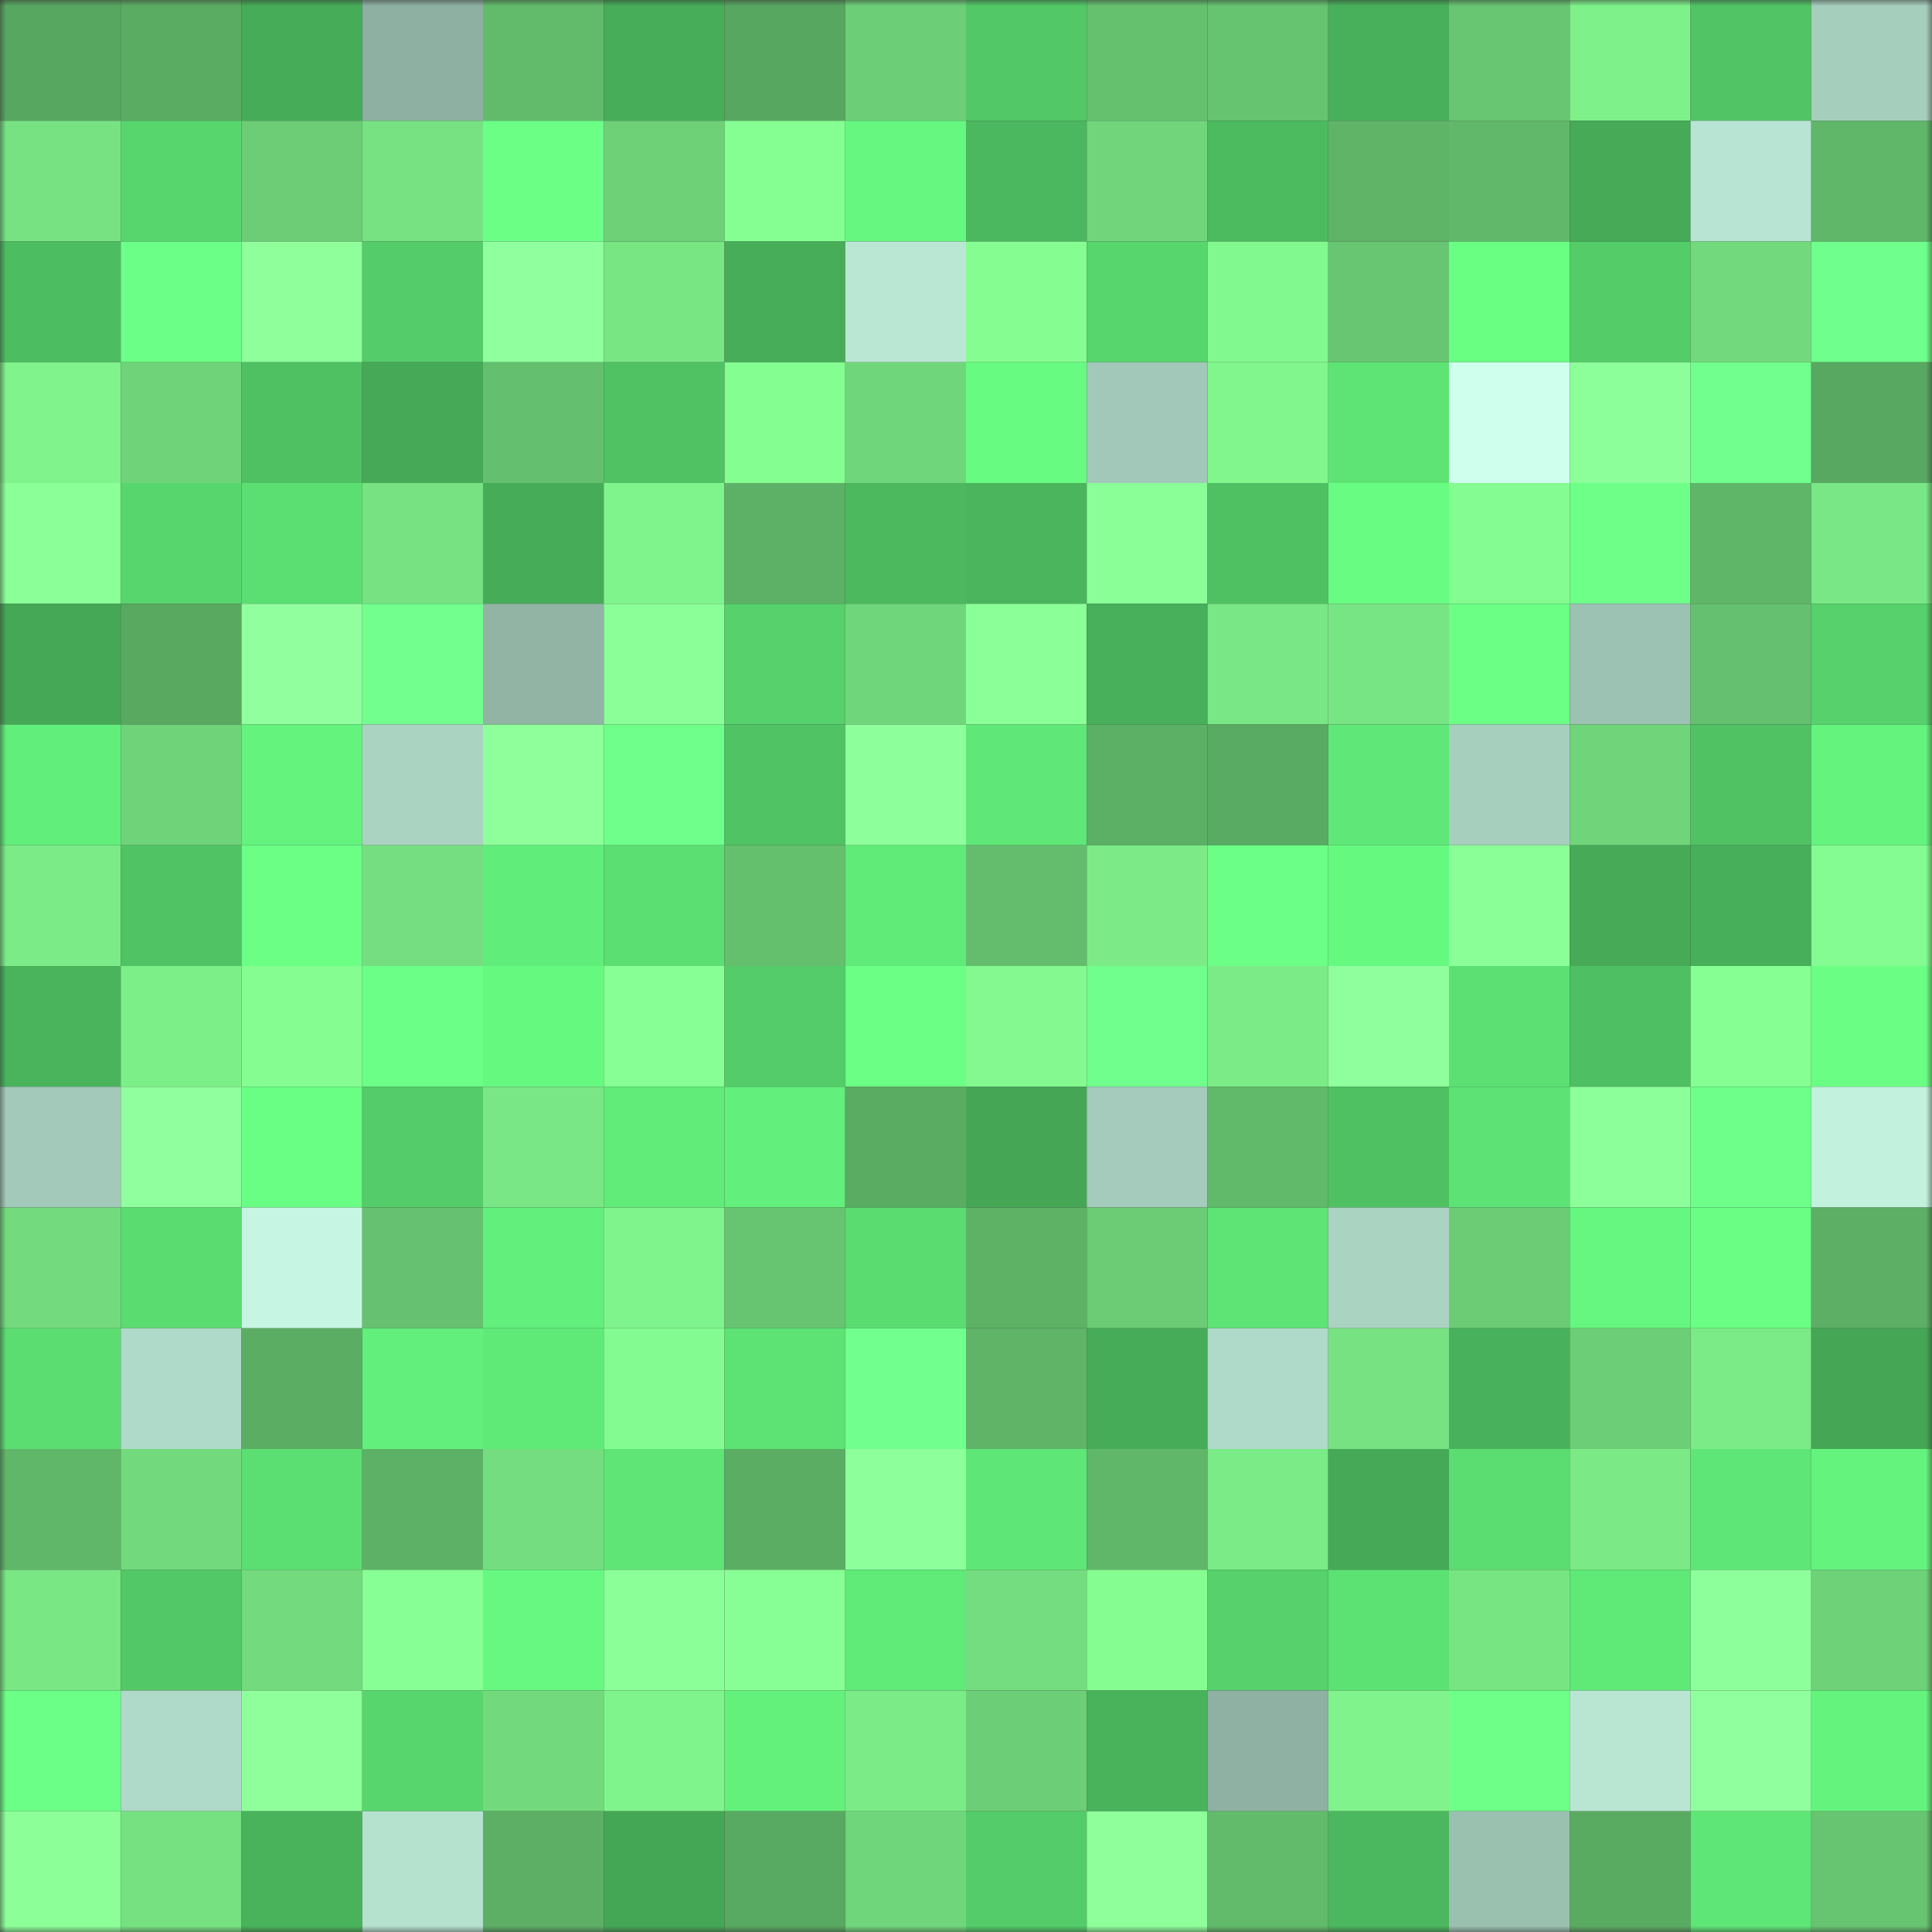 <svg viewBox="0 0 160 160" fill="none" role="img" xmlns="http://www.w3.org/2000/svg" width="240" height="240" name="lens%2Cvporshun.lens"><rect x="0" y="0" width="160" height="160" fill="#333333" stroke="none"/><mask id="811323373" mask-type="alpha" maskUnits="userSpaceOnUse" x="0" y="0" width="160" height="160"><rect width="160" height="160" fill="#FFFFFF"></rect></mask><g mask="url(#811323373)"><rect x="0" y="0" width="10" height="10" fill="#58a760"></rect><rect x="10" y="0" width="10" height="10" fill="#5bac63"></rect><rect x="20" y="0" width="10" height="10" fill="#47ac58"></rect><rect x="30" y="0" width="10" height="10" fill="#8db0a2"></rect><rect x="40" y="0" width="10" height="10" fill="#62bb6b"></rect><rect x="50" y="0" width="10" height="10" fill="#47ad59"></rect><rect x="60" y="0" width="10" height="10" fill="#58a760"></rect><rect x="70" y="0" width="10" height="10" fill="#6ccf77"></rect><rect x="80" y="0" width="10" height="10" fill="#52c866"></rect><rect x="90" y="0" width="10" height="10" fill="#66c16f"></rect><rect x="100" y="0" width="10" height="10" fill="#66c370"></rect><rect x="110" y="0" width="10" height="10" fill="#48b05a"></rect><rect x="120" y="0" width="10" height="10" fill="#68c571"></rect><rect x="130" y="0" width="10" height="10" fill="#7ef18a"></rect><rect x="140" y="0" width="10" height="10" fill="#51c565"></rect><rect x="150" y="0" width="10" height="10" fill="#a6cebd"></rect><rect x="0" y="10" width="10" height="10" fill="#77e282"></rect><rect x="10" y="10" width="10" height="10" fill="#58d66e"></rect><rect x="20" y="10" width="10" height="10" fill="#6ccd76"></rect><rect x="30" y="10" width="10" height="10" fill="#76e282"></rect><rect x="40" y="10" width="10" height="10" fill="#6bff86"></rect><rect x="50" y="10" width="10" height="10" fill="#6ed178"></rect><rect x="60" y="10" width="10" height="10" fill="#85fe92"></rect><rect x="70" y="10" width="10" height="10" fill="#65f77f"></rect><rect x="80" y="10" width="10" height="10" fill="#4bb75e"></rect><rect x="90" y="10" width="10" height="10" fill="#71d67b"></rect><rect x="100" y="10" width="10" height="10" fill="#4cbb60"></rect><rect x="110" y="10" width="10" height="10" fill="#5fb468"></rect><rect x="120" y="10" width="10" height="10" fill="#61b86a"></rect><rect x="130" y="10" width="10" height="10" fill="#46aa57"></rect><rect x="140" y="10" width="10" height="10" fill="#b8e5d3"></rect><rect x="150" y="10" width="10" height="10" fill="#60b669"></rect><rect x="0" y="20" width="10" height="10" fill="#4dbd61"></rect><rect x="10" y="20" width="10" height="10" fill="#6cff87"></rect><rect x="20" y="20" width="10" height="10" fill="#8eff9b"></rect><rect x="30" y="20" width="10" height="10" fill="#54cc69"></rect><rect x="40" y="20" width="10" height="10" fill="#90ff9d"></rect><rect x="50" y="20" width="10" height="10" fill="#79e684"></rect><rect x="60" y="20" width="10" height="10" fill="#47ad59"></rect><rect x="70" y="20" width="10" height="10" fill="#bae7d4"></rect><rect x="80" y="20" width="10" height="10" fill="#85fd91"></rect><rect x="90" y="20" width="10" height="10" fill="#58d66e"></rect><rect x="100" y="20" width="10" height="10" fill="#82f98f"></rect><rect x="110" y="20" width="10" height="10" fill="#68c672"></rect><rect x="120" y="20" width="10" height="10" fill="#68ff83"></rect><rect x="130" y="20" width="10" height="10" fill="#54cd69"></rect><rect x="140" y="20" width="10" height="10" fill="#72da7d"></rect><rect x="150" y="20" width="10" height="10" fill="#6fff8c"></rect><rect x="0" y="30" width="10" height="10" fill="#80f38c"></rect><rect x="10" y="30" width="10" height="10" fill="#6fd379"></rect><rect x="20" y="30" width="10" height="10" fill="#4fc163"></rect><rect x="30" y="30" width="10" height="10" fill="#45a957"></rect><rect x="40" y="30" width="10" height="10" fill="#64bf6e"></rect><rect x="50" y="30" width="10" height="10" fill="#50c264"></rect><rect x="60" y="30" width="10" height="10" fill="#84fd91"></rect><rect x="70" y="30" width="10" height="10" fill="#70d67b"></rect><rect x="80" y="30" width="10" height="10" fill="#67fb81"></rect><rect x="90" y="30" width="10" height="10" fill="#a1c8b8"></rect><rect x="100" y="30" width="10" height="10" fill="#81f68d"></rect><rect x="110" y="30" width="10" height="10" fill="#5ee475"></rect><rect x="120" y="30" width="10" height="10" fill="#cfffed"></rect><rect x="130" y="30" width="10" height="10" fill="#8dff9a"></rect><rect x="140" y="30" width="10" height="10" fill="#71ff8d"></rect><rect x="150" y="30" width="10" height="10" fill="#58a861"></rect><rect x="0" y="40" width="10" height="10" fill="#8bff98"></rect><rect x="10" y="40" width="10" height="10" fill="#58d66e"></rect><rect x="20" y="40" width="10" height="10" fill="#5bdf72"></rect><rect x="30" y="40" width="10" height="10" fill="#76e282"></rect><rect x="40" y="40" width="10" height="10" fill="#46ac58"></rect><rect x="50" y="40" width="10" height="10" fill="#80f48c"></rect><rect x="60" y="40" width="10" height="10" fill="#5db166"></rect><rect x="70" y="40" width="10" height="10" fill="#4cb95f"></rect><rect x="80" y="40" width="10" height="10" fill="#4ab55d"></rect><rect x="90" y="40" width="10" height="10" fill="#8aff97"></rect><rect x="100" y="40" width="10" height="10" fill="#4fc163"></rect><rect x="110" y="40" width="10" height="10" fill="#68fd82"></rect><rect x="120" y="40" width="10" height="10" fill="#84fc91"></rect><rect x="130" y="40" width="10" height="10" fill="#6eff89"></rect><rect x="140" y="40" width="10" height="10" fill="#5fb668"></rect><rect x="150" y="40" width="10" height="10" fill="#79e785"></rect><rect x="0" y="50" width="10" height="10" fill="#45a856"></rect><rect x="10" y="50" width="10" height="10" fill="#59a961"></rect><rect x="20" y="50" width="10" height="10" fill="#92ff9f"></rect><rect x="30" y="50" width="10" height="10" fill="#72ff8e"></rect><rect x="40" y="50" width="10" height="10" fill="#91b4a5"></rect><rect x="50" y="50" width="10" height="10" fill="#8bff98"></rect><rect x="60" y="50" width="10" height="10" fill="#56d16b"></rect><rect x="70" y="50" width="10" height="10" fill="#70d67b"></rect><rect x="80" y="50" width="10" height="10" fill="#8bff98"></rect><rect x="90" y="50" width="10" height="10" fill="#48af5a"></rect><rect x="100" y="50" width="10" height="10" fill="#79e785"></rect><rect x="110" y="50" width="10" height="10" fill="#78e584"></rect><rect x="120" y="50" width="10" height="10" fill="#6bff86"></rect><rect x="130" y="50" width="10" height="10" fill="#9cc2b3"></rect><rect x="140" y="50" width="10" height="10" fill="#65c16f"></rect><rect x="150" y="50" width="10" height="10" fill="#56d16b"></rect><rect x="0" y="60" width="10" height="10" fill="#62ee7a"></rect><rect x="10" y="60" width="10" height="10" fill="#6fd379"></rect><rect x="20" y="60" width="10" height="10" fill="#64f47d"></rect><rect x="30" y="60" width="10" height="10" fill="#aad3c2"></rect><rect x="40" y="60" width="10" height="10" fill="#8eff9b"></rect><rect x="50" y="60" width="10" height="10" fill="#6fff8b"></rect><rect x="60" y="60" width="10" height="10" fill="#50c364"></rect><rect x="70" y="60" width="10" height="10" fill="#8dff9b"></rect><rect x="80" y="60" width="10" height="10" fill="#5fe777"></rect><rect x="90" y="60" width="10" height="10" fill="#5cb065"></rect><rect x="100" y="60" width="10" height="10" fill="#59aa62"></rect><rect x="110" y="60" width="10" height="10" fill="#5fe877"></rect><rect x="120" y="60" width="10" height="10" fill="#a6cfbe"></rect><rect x="130" y="60" width="10" height="10" fill="#70d57a"></rect><rect x="140" y="60" width="10" height="10" fill="#50c264"></rect><rect x="150" y="60" width="10" height="10" fill="#64f47d"></rect><rect x="0" y="70" width="10" height="10" fill="#7beb87"></rect><rect x="10" y="70" width="10" height="10" fill="#50c465"></rect><rect x="20" y="70" width="10" height="10" fill="#6bff86"></rect><rect x="30" y="70" width="10" height="10" fill="#75de80"></rect><rect x="40" y="70" width="10" height="10" fill="#61ed7a"></rect><rect x="50" y="70" width="10" height="10" fill="#5bde72"></rect><rect x="60" y="70" width="10" height="10" fill="#65c06e"></rect><rect x="70" y="70" width="10" height="10" fill="#60ea78"></rect><rect x="80" y="70" width="10" height="10" fill="#63bd6d"></rect><rect x="90" y="70" width="10" height="10" fill="#7ceb87"></rect><rect x="100" y="70" width="10" height="10" fill="#6cff87"></rect><rect x="110" y="70" width="10" height="10" fill="#66f980"></rect><rect x="120" y="70" width="10" height="10" fill="#8aff97"></rect><rect x="130" y="70" width="10" height="10" fill="#46aa57"></rect><rect x="140" y="70" width="10" height="10" fill="#47ae5a"></rect><rect x="150" y="70" width="10" height="10" fill="#84fc91"></rect><rect x="0" y="80" width="10" height="10" fill="#4ab45c"></rect><rect x="10" y="80" width="10" height="10" fill="#7def89"></rect><rect x="20" y="80" width="10" height="10" fill="#85fd91"></rect><rect x="30" y="80" width="10" height="10" fill="#6cff87"></rect><rect x="40" y="80" width="10" height="10" fill="#66f980"></rect><rect x="50" y="80" width="10" height="10" fill="#87ff94"></rect><rect x="60" y="80" width="10" height="10" fill="#54cc69"></rect><rect x="70" y="80" width="10" height="10" fill="#6bff86"></rect><rect x="80" y="80" width="10" height="10" fill="#83f98f"></rect><rect x="90" y="80" width="10" height="10" fill="#70ff8c"></rect><rect x="100" y="80" width="10" height="10" fill="#7beb87"></rect><rect x="110" y="80" width="10" height="10" fill="#8eff9c"></rect><rect x="120" y="80" width="10" height="10" fill="#5ce073"></rect><rect x="130" y="80" width="10" height="10" fill="#4ebf62"></rect><rect x="140" y="80" width="10" height="10" fill="#86ff93"></rect><rect x="150" y="80" width="10" height="10" fill="#6aff84"></rect><rect x="0" y="90" width="10" height="10" fill="#a2c9b9"></rect><rect x="10" y="90" width="10" height="10" fill="#90ff9d"></rect><rect x="20" y="90" width="10" height="10" fill="#69ff84"></rect><rect x="30" y="90" width="10" height="10" fill="#54cc69"></rect><rect x="40" y="90" width="10" height="10" fill="#79e785"></rect><rect x="50" y="90" width="10" height="10" fill="#61ec79"></rect><rect x="60" y="90" width="10" height="10" fill="#62ef7b"></rect><rect x="70" y="90" width="10" height="10" fill="#5aac63"></rect><rect x="80" y="90" width="10" height="10" fill="#45a756"></rect><rect x="90" y="90" width="10" height="10" fill="#a4cbbb"></rect><rect x="100" y="90" width="10" height="10" fill="#61b96a"></rect><rect x="110" y="90" width="10" height="10" fill="#4fc163"></rect><rect x="120" y="90" width="10" height="10" fill="#5de375"></rect><rect x="130" y="90" width="10" height="10" fill="#8dff9a"></rect><rect x="140" y="90" width="10" height="10" fill="#6eff8a"></rect><rect x="150" y="90" width="10" height="10" fill="#c2f1de"></rect><rect x="0" y="100" width="10" height="10" fill="#73db7e"></rect><rect x="10" y="100" width="10" height="10" fill="#5adc71"></rect><rect x="20" y="100" width="10" height="10" fill="#c6f6e3"></rect><rect x="30" y="100" width="10" height="10" fill="#66c270"></rect><rect x="40" y="100" width="10" height="10" fill="#62ef7b"></rect><rect x="50" y="100" width="10" height="10" fill="#80f48c"></rect><rect x="60" y="100" width="10" height="10" fill="#67c571"></rect><rect x="70" y="100" width="10" height="10" fill="#5adc71"></rect><rect x="80" y="100" width="10" height="10" fill="#5db266"></rect><rect x="90" y="100" width="10" height="10" fill="#6bcc75"></rect><rect x="100" y="100" width="10" height="10" fill="#5ee475"></rect><rect x="110" y="100" width="10" height="10" fill="#aad3c2"></rect><rect x="120" y="100" width="10" height="10" fill="#6bcc75"></rect><rect x="130" y="100" width="10" height="10" fill="#65f77f"></rect><rect x="140" y="100" width="10" height="10" fill="#6aff84"></rect><rect x="150" y="100" width="10" height="10" fill="#5caf65"></rect><rect x="0" y="110" width="10" height="10" fill="#5bdd72"></rect><rect x="10" y="110" width="10" height="10" fill="#afd9c8"></rect><rect x="20" y="110" width="10" height="10" fill="#5bad63"></rect><rect x="30" y="110" width="10" height="10" fill="#62ef7b"></rect><rect x="40" y="110" width="10" height="10" fill="#5fe977"></rect><rect x="50" y="110" width="10" height="10" fill="#84fb90"></rect><rect x="60" y="110" width="10" height="10" fill="#5de374"></rect><rect x="70" y="110" width="10" height="10" fill="#71ff8d"></rect><rect x="80" y="110" width="10" height="10" fill="#5fb468"></rect><rect x="90" y="110" width="10" height="10" fill="#46ac58"></rect><rect x="100" y="110" width="10" height="10" fill="#afd9c8"></rect><rect x="110" y="110" width="10" height="10" fill="#76e282"></rect><rect x="120" y="110" width="10" height="10" fill="#48b15b"></rect><rect x="130" y="110" width="10" height="10" fill="#6cce76"></rect><rect x="140" y="110" width="10" height="10" fill="#7beb87"></rect><rect x="150" y="110" width="10" height="10" fill="#45a756"></rect><rect x="0" y="120" width="10" height="10" fill="#60b769"></rect><rect x="10" y="120" width="10" height="10" fill="#72da7d"></rect><rect x="20" y="120" width="10" height="10" fill="#5bdf72"></rect><rect x="30" y="120" width="10" height="10" fill="#5db166"></rect><rect x="40" y="120" width="10" height="10" fill="#74dd7f"></rect><rect x="50" y="120" width="10" height="10" fill="#5ee576"></rect><rect x="60" y="120" width="10" height="10" fill="#5bad64"></rect><rect x="70" y="120" width="10" height="10" fill="#8dff9b"></rect><rect x="80" y="120" width="10" height="10" fill="#5ee676"></rect><rect x="90" y="120" width="10" height="10" fill="#60b769"></rect><rect x="100" y="120" width="10" height="10" fill="#7beb87"></rect><rect x="110" y="120" width="10" height="10" fill="#45a957"></rect><rect x="120" y="120" width="10" height="10" fill="#5bdd71"></rect><rect x="130" y="120" width="10" height="10" fill="#7bea86"></rect><rect x="140" y="120" width="10" height="10" fill="#5ee676"></rect><rect x="150" y="120" width="10" height="10" fill="#64f47d"></rect><rect x="0" y="130" width="10" height="10" fill="#79e784"></rect><rect x="10" y="130" width="10" height="10" fill="#52c866"></rect><rect x="20" y="130" width="10" height="10" fill="#73db7e"></rect><rect x="30" y="130" width="10" height="10" fill="#87ff94"></rect><rect x="40" y="130" width="10" height="10" fill="#66f880"></rect><rect x="50" y="130" width="10" height="10" fill="#8bff98"></rect><rect x="60" y="130" width="10" height="10" fill="#88ff95"></rect><rect x="70" y="130" width="10" height="10" fill="#60ea78"></rect><rect x="80" y="130" width="10" height="10" fill="#74dd7f"></rect><rect x="90" y="130" width="10" height="10" fill="#85fd91"></rect><rect x="100" y="130" width="10" height="10" fill="#56d16b"></rect><rect x="110" y="130" width="10" height="10" fill="#5ce173"></rect><rect x="120" y="130" width="10" height="10" fill="#78e583"></rect><rect x="130" y="130" width="10" height="10" fill="#5fe977"></rect><rect x="140" y="130" width="10" height="10" fill="#8dff9b"></rect><rect x="150" y="130" width="10" height="10" fill="#6ed279"></rect><rect x="0" y="140" width="10" height="10" fill="#6cff87"></rect><rect x="10" y="140" width="10" height="10" fill="#afd9c8"></rect><rect x="20" y="140" width="10" height="10" fill="#8fff9c"></rect><rect x="30" y="140" width="10" height="10" fill="#58d66e"></rect><rect x="40" y="140" width="10" height="10" fill="#72da7d"></rect><rect x="50" y="140" width="10" height="10" fill="#80f48c"></rect><rect x="60" y="140" width="10" height="10" fill="#63f17c"></rect><rect x="70" y="140" width="10" height="10" fill="#7beb87"></rect><rect x="80" y="140" width="10" height="10" fill="#6cce76"></rect><rect x="90" y="140" width="10" height="10" fill="#49b35c"></rect><rect x="100" y="140" width="10" height="10" fill="#8eb1a3"></rect><rect x="110" y="140" width="10" height="10" fill="#80f38c"></rect><rect x="120" y="140" width="10" height="10" fill="#6eff89"></rect><rect x="130" y="140" width="10" height="10" fill="#b9e6d3"></rect><rect x="140" y="140" width="10" height="10" fill="#90ff9e"></rect><rect x="150" y="140" width="10" height="10" fill="#64f47d"></rect><rect x="0" y="150" width="10" height="10" fill="#8cff99"></rect><rect x="10" y="150" width="10" height="10" fill="#76e181"></rect><rect x="20" y="150" width="10" height="10" fill="#49b35c"></rect><rect x="30" y="150" width="10" height="10" fill="#b5e1cf"></rect><rect x="40" y="150" width="10" height="10" fill="#5caf65"></rect><rect x="50" y="150" width="10" height="10" fill="#44a756"></rect><rect x="60" y="150" width="10" height="10" fill="#58a961"></rect><rect x="70" y="150" width="10" height="10" fill="#70d67b"></rect><rect x="80" y="150" width="10" height="10" fill="#53cc69"></rect><rect x="90" y="150" width="10" height="10" fill="#8eff9b"></rect><rect x="100" y="150" width="10" height="10" fill="#62bb6b"></rect><rect x="110" y="150" width="10" height="10" fill="#4bb75e"></rect><rect x="120" y="150" width="10" height="10" fill="#9ac0b0"></rect><rect x="130" y="150" width="10" height="10" fill="#5aab62"></rect><rect x="140" y="150" width="10" height="10" fill="#5ee676"></rect><rect x="150" y="150" width="10" height="10" fill="#67c471"></rect></g></svg>